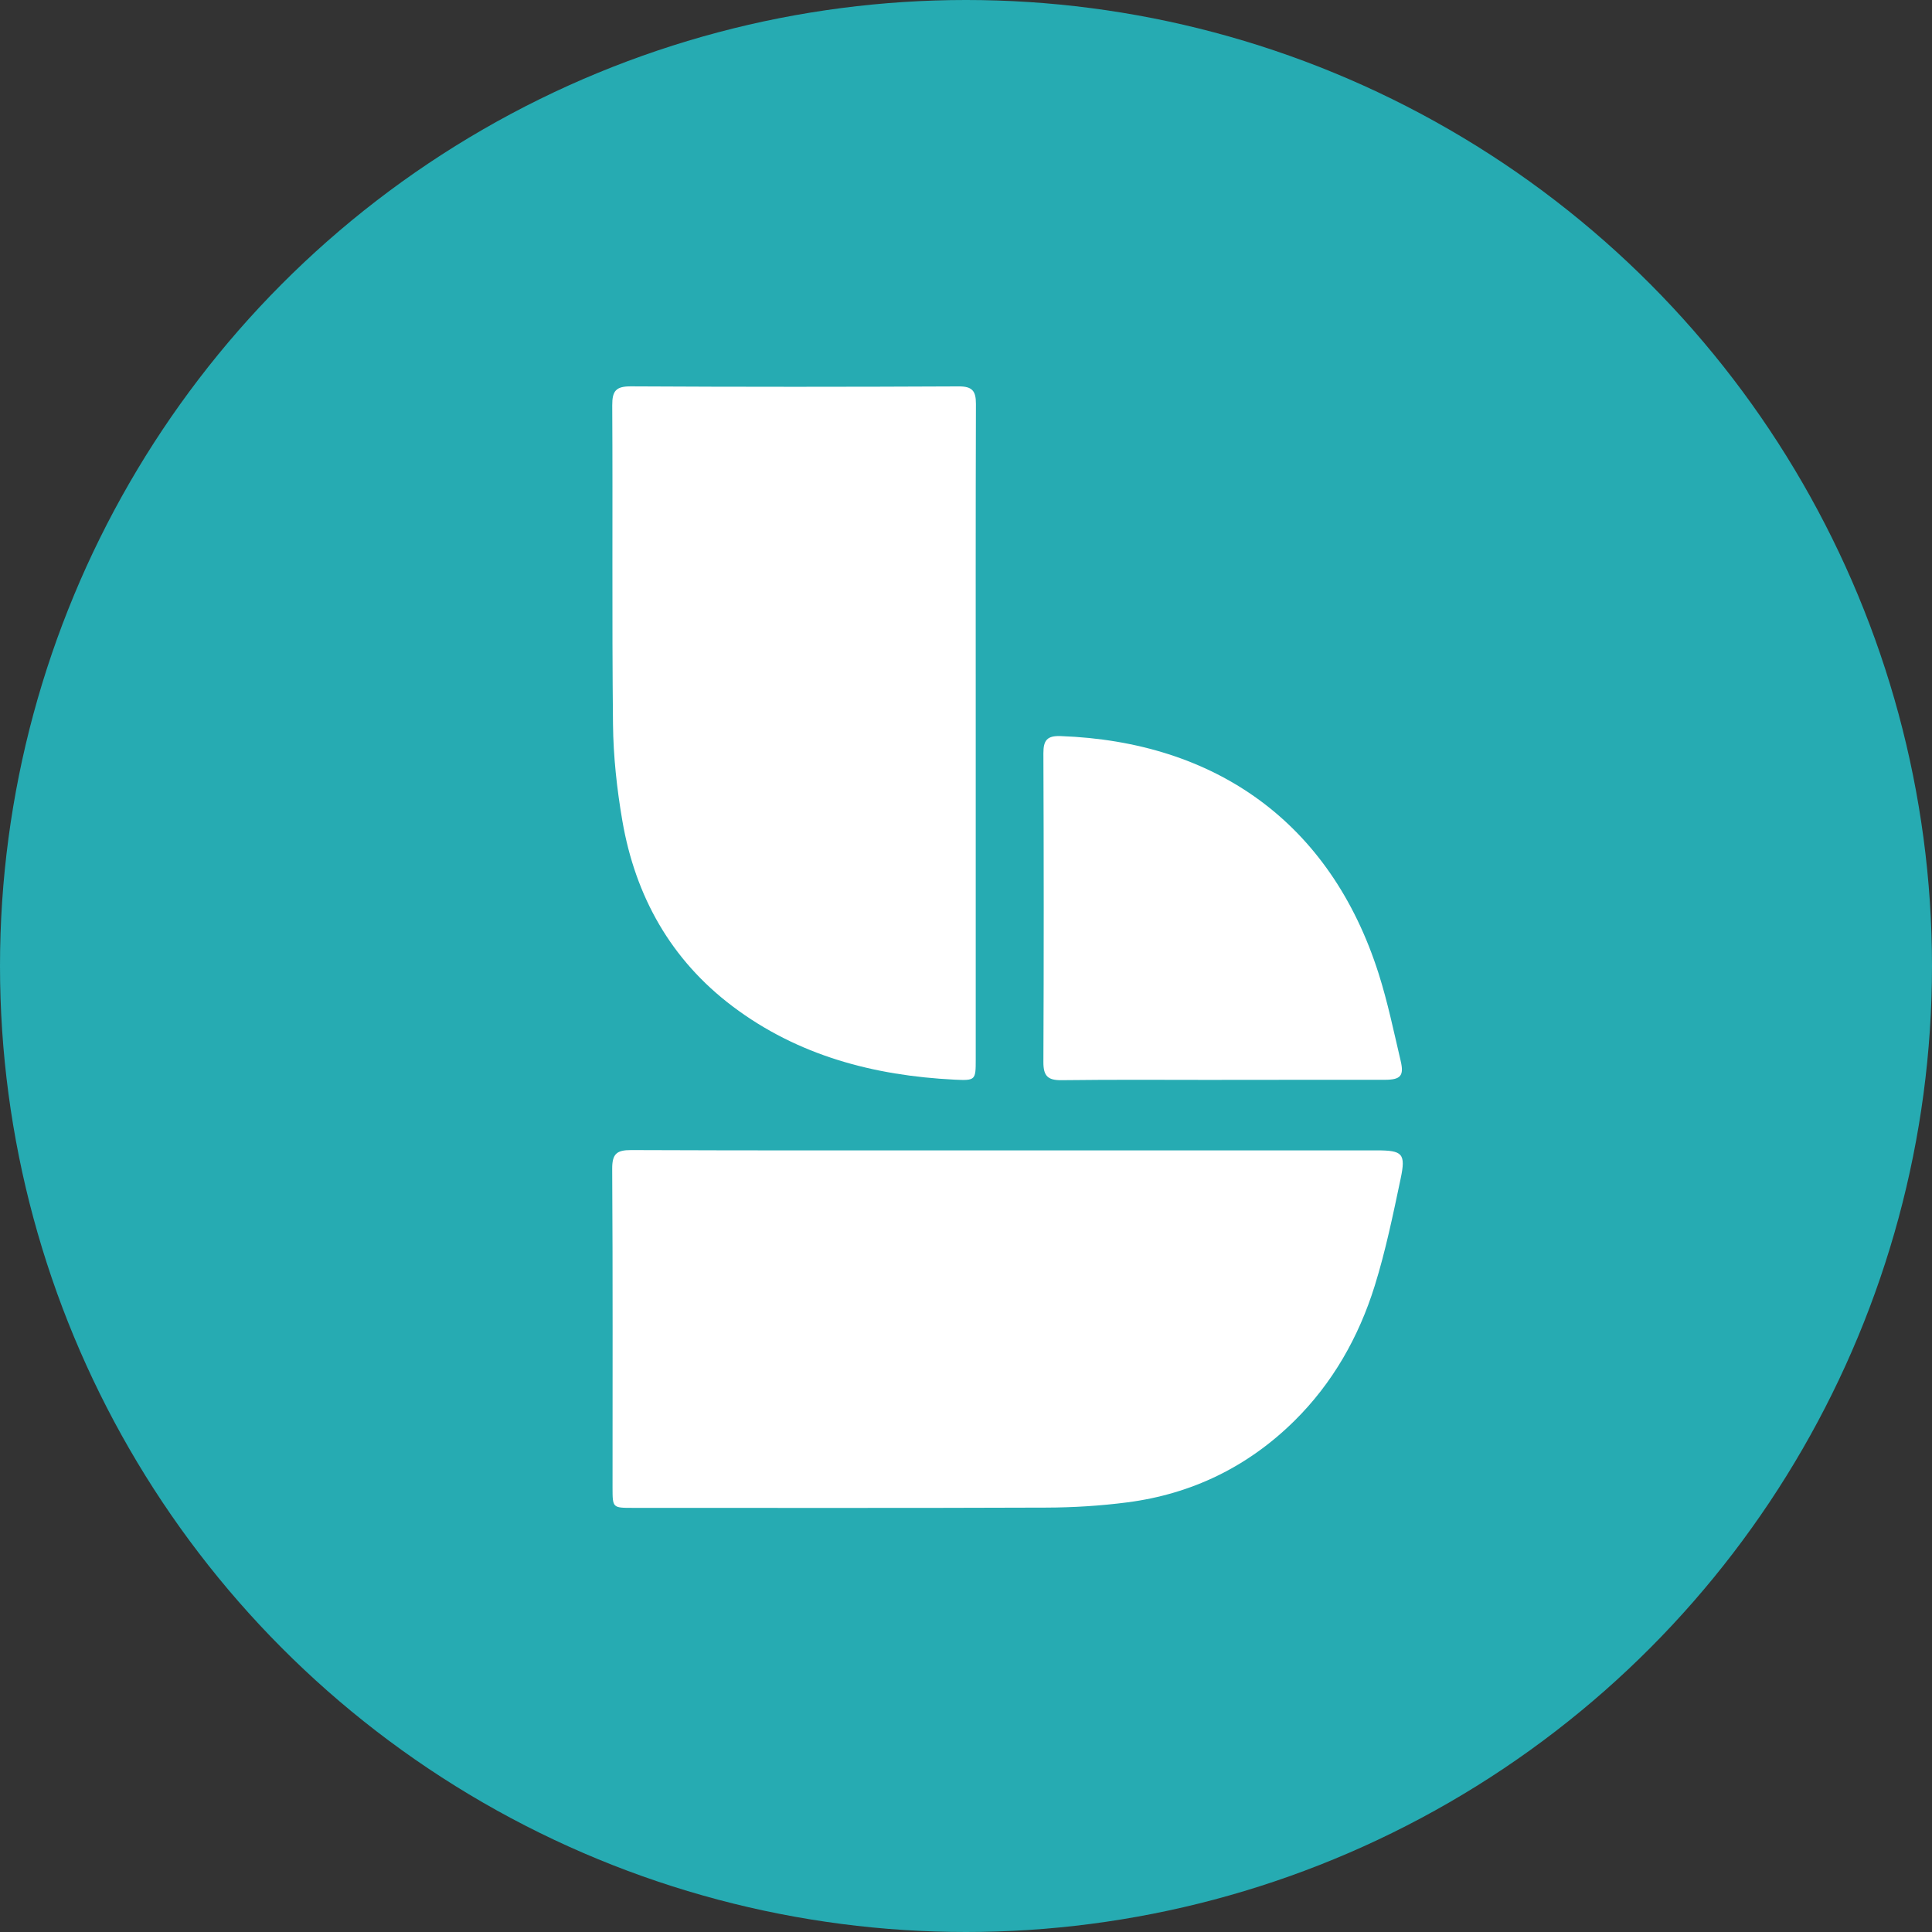 <?xml version="1.0" encoding="utf-8"?>
<!-- Generator: Adobe Illustrator 25.2.0, SVG Export Plug-In . SVG Version: 6.00 Build 0)  -->
<svg version="1.1" id="Layer_1" xmlns="http://www.w3.org/2000/svg" xmlns:xlink="http://www.w3.org/1999/xlink" x="0px" y="0px"
	 viewBox="0 0 512 512" style="enable-background:new 0 0 512 512;" xml:space="preserve">
<rect x="0" y="0" width="512" height="512" fill="#333333" stroke="none"/>
<style type="text/css">
	.st0{fill:#26ABB2;}
	.st1{fill:#FFFFFF;}
</style>
<circle class="st0" cx="256" cy="256" r="256"/>
<g>
	<path class="st1" d="M266.79,304.86c32.67,0,65.34,0,98.01,0c6.89,0,7.8,0.81,6.38,7.52c-2.01,9.53-3.98,19.11-6.87,28.39
		c-4.22,13.53-11.13,25.75-21.3,35.79c-12.28,12.12-27.14,19.36-44.25,21.58c-7.11,0.92-14.33,1.37-21.51,1.39
		c-36.53,0.14-73.05,0.07-109.58,0.07c-5.33,0-5.33-0.02-5.34-5.32c0-28.17,0.08-56.33-0.09-84.5c-0.02-3.95,1.13-5.01,5-5
		C200.43,304.92,233.61,304.86,266.79,304.86z"/>
	<path class="st1" d="M258.58,194.66c0,28.69,0,57.37,0,86.06c0,5.52-0.02,5.68-5.64,5.4c-21.36-1.07-41.45-6.36-58.77-19.41
		c-16.37-12.33-25.79-29.15-29.24-49.19c-1.45-8.43-2.39-17.05-2.48-25.59c-0.3-28.17-0.04-56.34-0.2-84.51
		c-0.02-3.86,1.01-5.05,4.96-5.03c28.94,0.16,57.89,0.15,86.83,0.01c3.64-0.02,4.6,1.22,4.59,4.66
		C258.54,136.25,258.58,165.46,258.58,194.66z"/>
	<path class="st1" d="M323.75,286.19c-14.14,0-28.28-0.11-42.42,0.07c-3.74,0.05-4.84-1.19-4.82-4.86c0.12-27.25,0.11-54.51,0-81.76
		c-0.01-3.5,1.01-4.71,4.62-4.57c40.74,1.49,71.41,22.67,84.23,62.98c2.4,7.55,4.01,15.36,5.83,23.09c0.94,3.98-0.02,5.01-4.24,5.02
		c-14.4,0.02-28.8,0.01-43.19,0.01C323.75,286.17,323.75,286.18,323.75,286.19z"/>
</g>
</svg>
